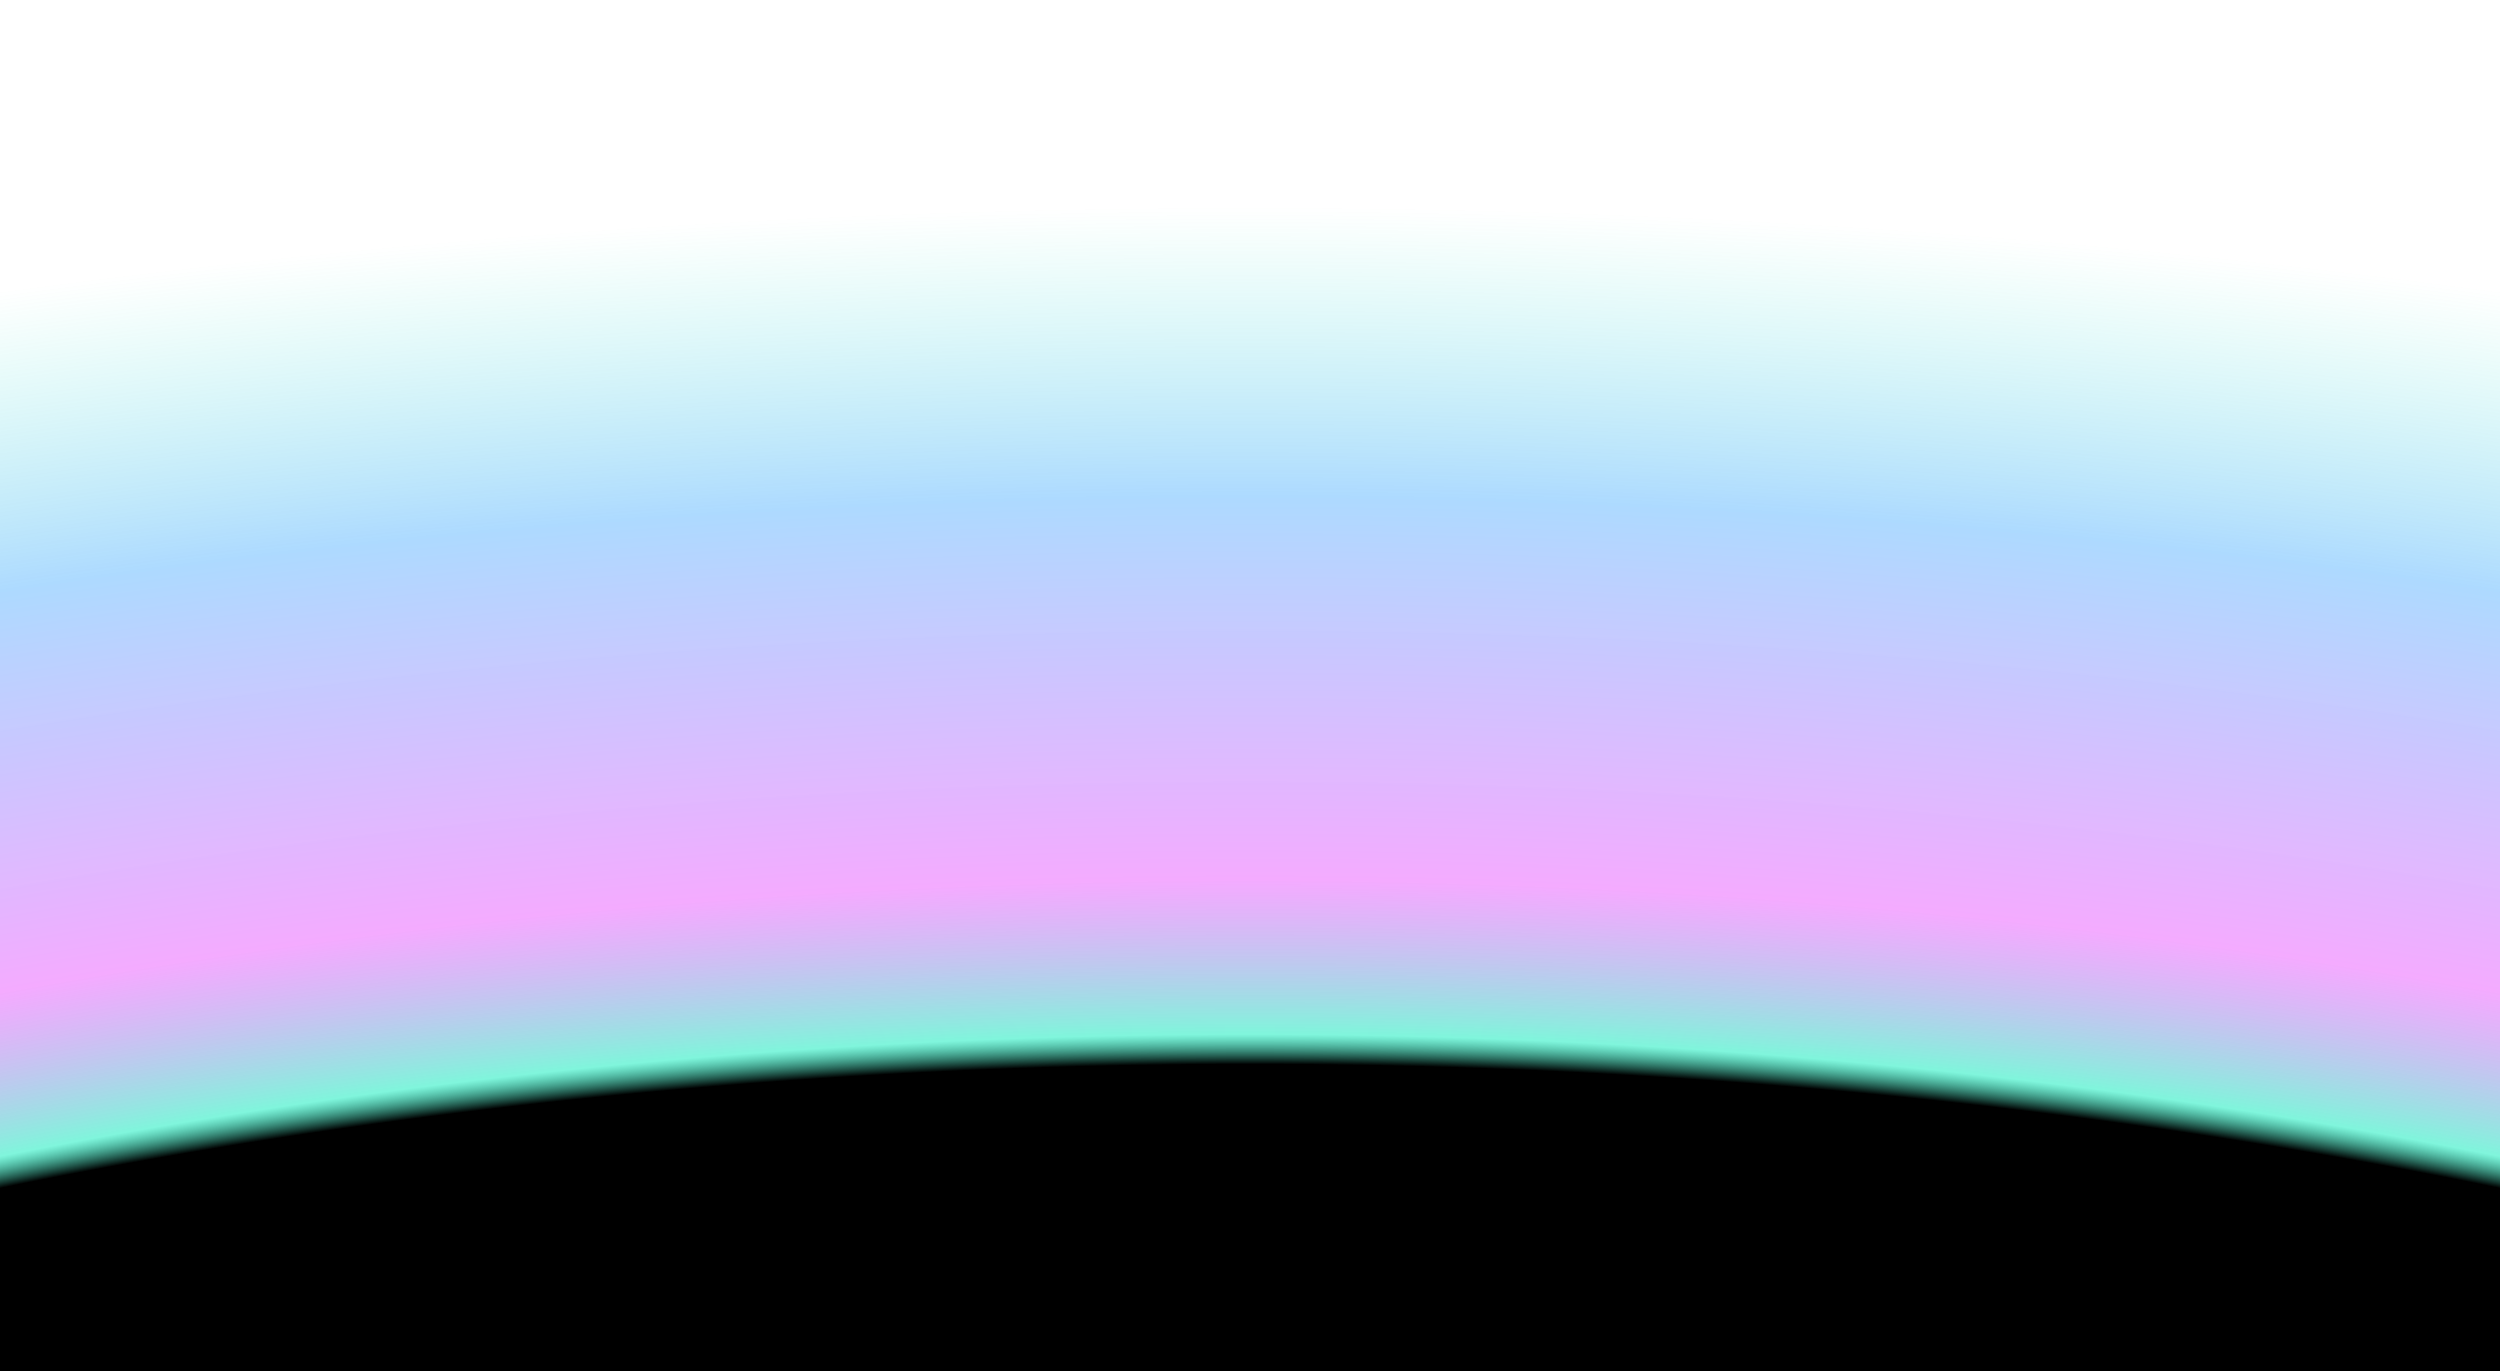 <svg width="1588" height="871" viewBox="0 0 1588 871" fill="none" xmlns="http://www.w3.org/2000/svg">
<path d="M0 0H1588V871H0V0Z" fill="url(#paint0_radial_1_93)"/>
<defs>
<radialGradient id="paint0_radial_1_93" cx="0" cy="0" r="1" gradientUnits="userSpaceOnUse" gradientTransform="translate(794 1894.47) rotate(-90) scale(1877.43 3422.92)">
<stop offset="0.65"/>
<stop offset="0.66" stop-color="#00EBB8" stop-opacity="0.5"/>
<stop offset="0.712" stop-color="#DD00FF" stop-opacity="0.33"/>
<stop offset="0.841" stop-color="#008CFF" stop-opacity="0.32"/>
<stop offset="0.938" stop-color="#00EBB8" stop-opacity="0"/>
<stop offset="1" stop-color="#00EBB8" stop-opacity="0"/>
</radialGradient>
</defs>
</svg>

